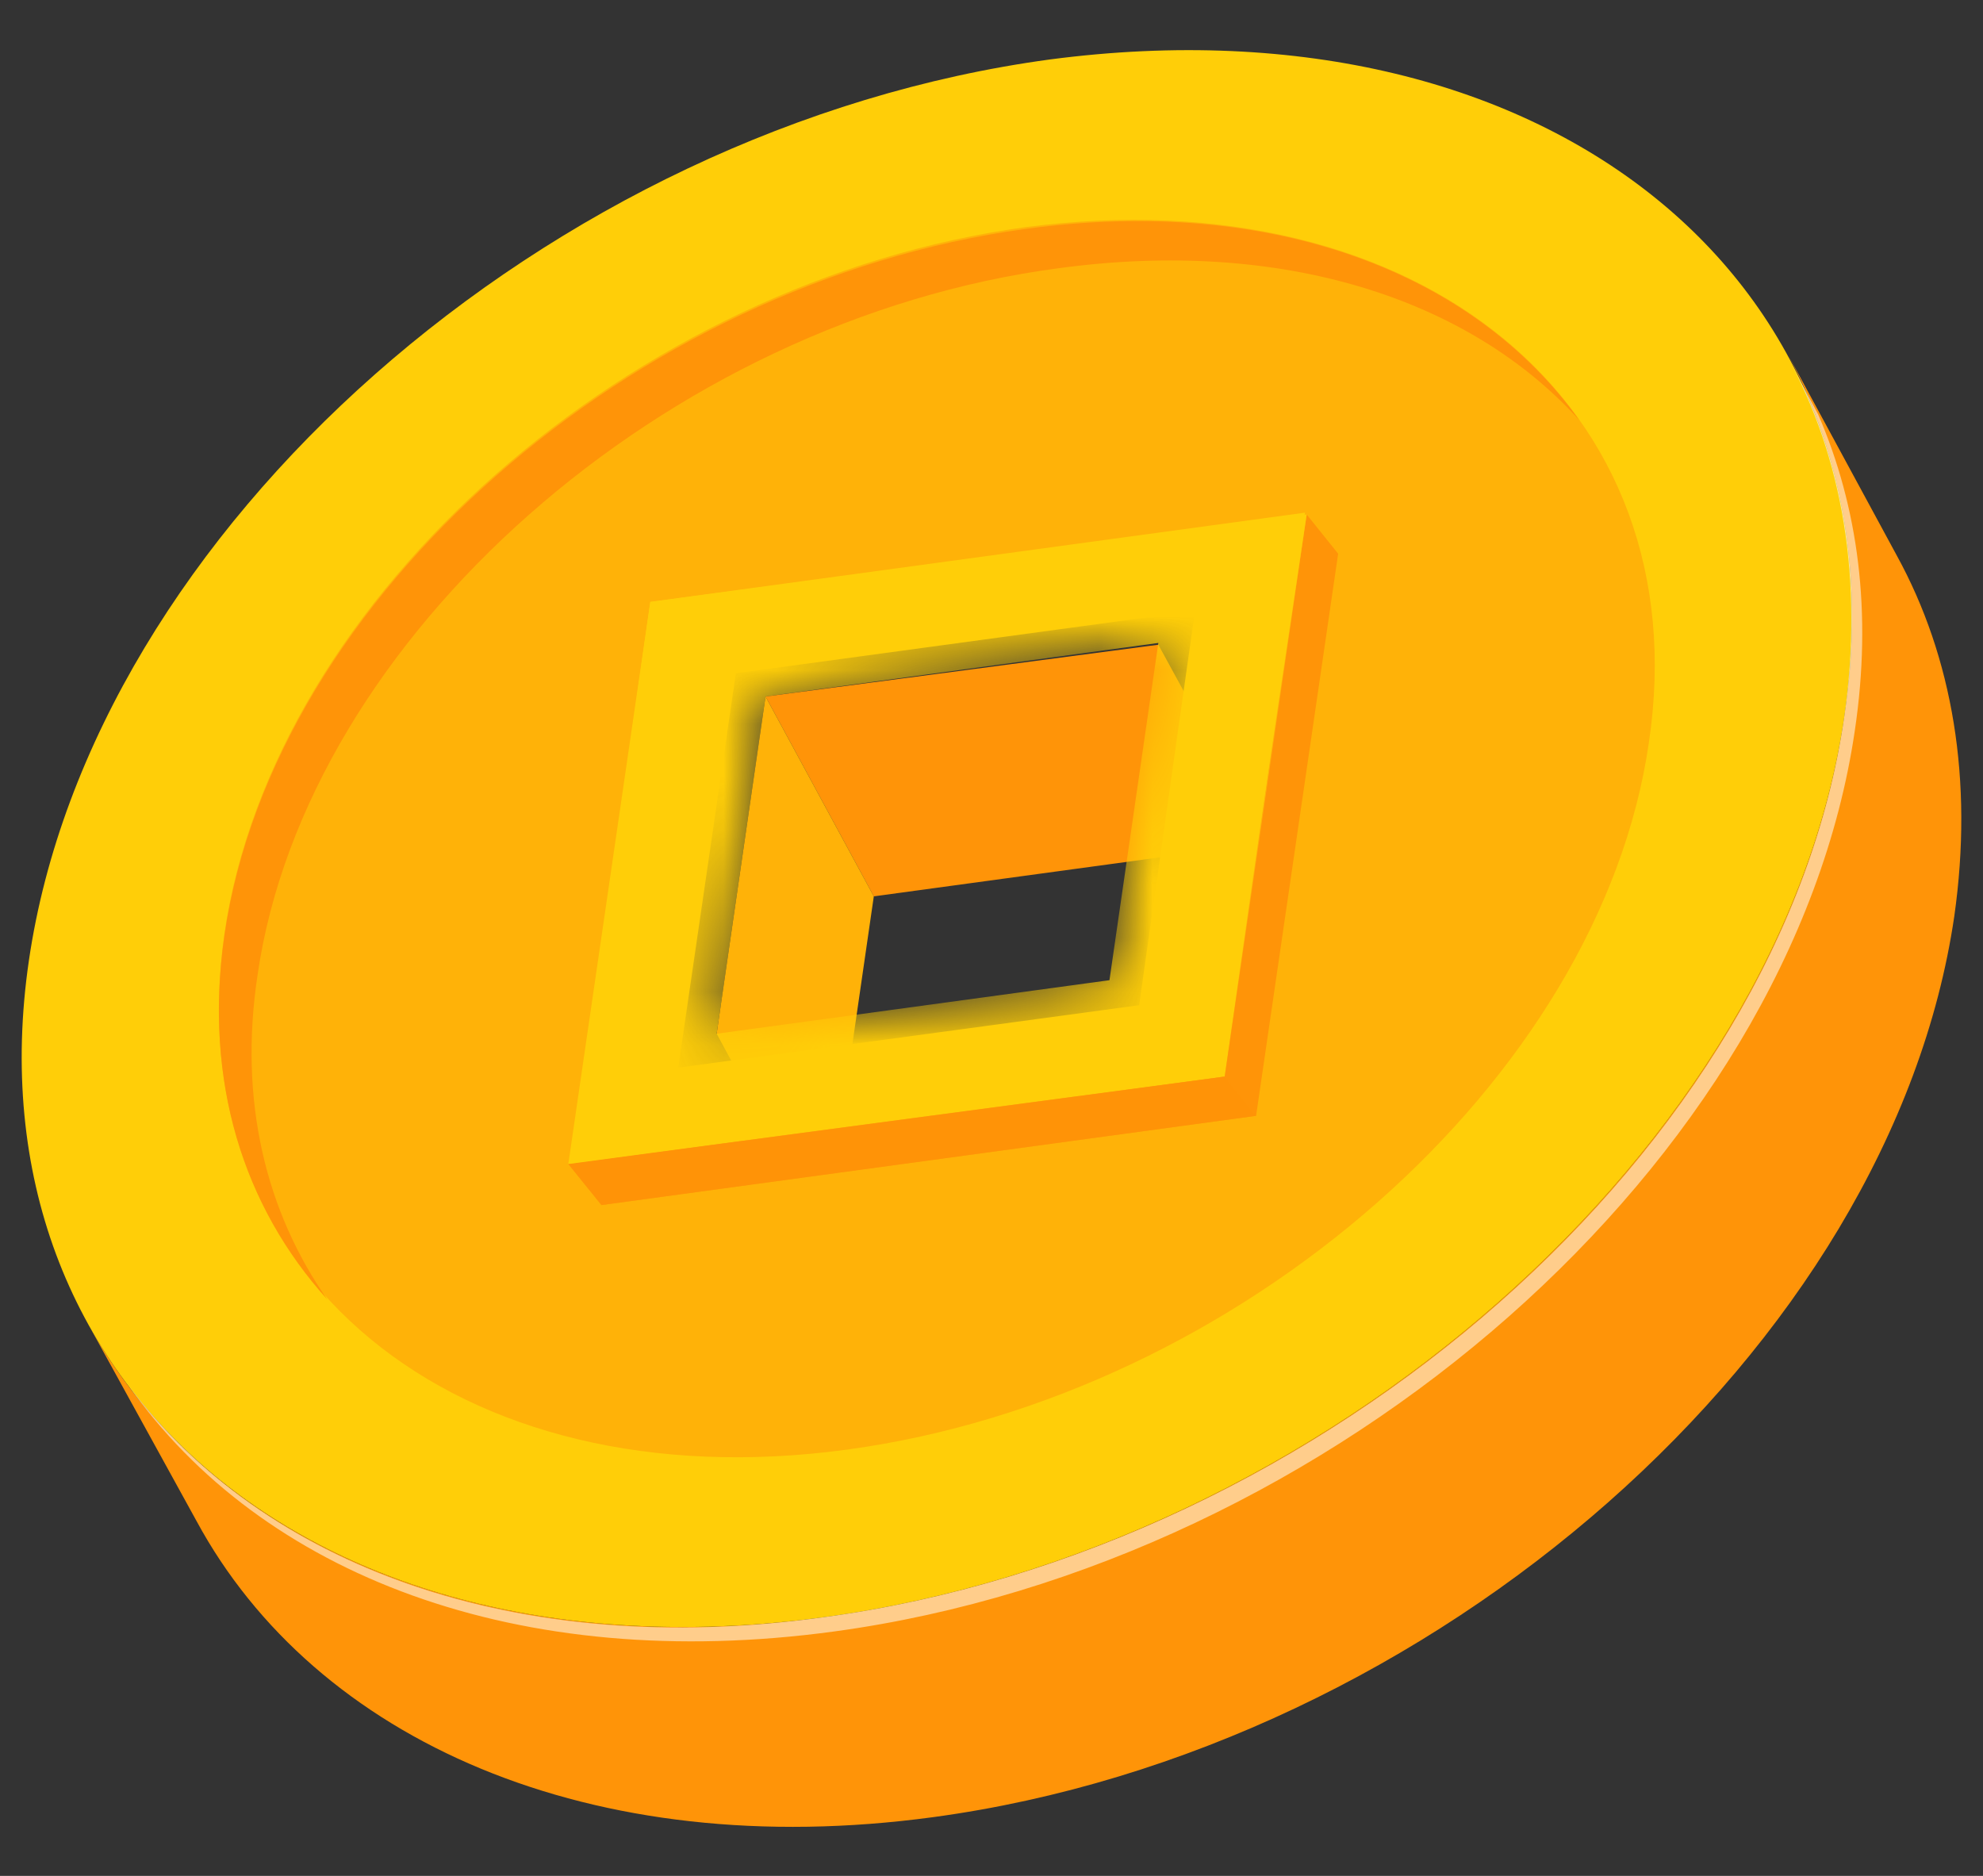 <svg width="37" height="35" viewBox="0 0 37 35" fill="none" xmlns="http://www.w3.org/2000/svg">
<rect x="0" y="0" width="37" height="35" fill="#333333" stroke="none"/>
<path d="M21.613 12.029L23.632 15.725L16.304 16.724L14.284 12.995L21.613 12.029Z" fill="#FF9408"/>
<path d="M14.284 12.995L16.304 16.724L15.392 23.016L13.372 19.287L14.284 12.995Z" fill="#FFB208"/>
<path d="M33.371 6.635L35.391 10.364C36.433 12.262 36.824 14.559 36.465 17.09C35.293 25.114 26.759 32.639 17.411 33.904C11.027 34.769 5.881 32.472 3.666 28.377L1.614 24.648C3.829 28.743 8.975 31.04 15.359 30.175C24.707 28.91 33.241 21.385 34.413 13.361C34.804 10.831 34.381 8.533 33.371 6.635Z" fill="#FF9408"/>
<path d="M19.593 1.109C10.245 2.374 1.711 9.898 0.539 17.922C-0.634 25.946 6.011 31.44 15.359 30.175C24.707 28.91 33.241 21.385 34.414 13.361C35.619 5.337 28.974 -0.123 19.593 1.109ZM21.255 18.755L12.655 19.92L13.73 12.562L22.297 11.397L21.255 18.755Z" fill="#FFCE08"/>
<path opacity="0.53" d="M2.395 25.846C4.871 29.376 9.659 31.24 15.554 30.441C24.902 29.176 33.436 21.651 34.609 13.627C34.935 11.43 34.674 9.465 33.925 7.734L33.339 6.635C34.381 8.533 34.772 10.831 34.413 13.361C33.273 21.385 24.74 28.91 15.359 30.175C9.626 30.974 4.903 29.209 2.395 25.846Z" fill="white"/>
<mask id="mask0_33_2052" style="mask-type:luminance" maskUnits="userSpaceOnUse" x="0" y="0" width="35" height="31">
<path d="M19.593 1.109C28.942 -0.157 35.586 5.337 34.414 13.361C33.273 21.385 24.74 28.91 15.359 30.175C6.011 31.44 -0.634 25.98 0.539 17.922C1.711 9.898 10.245 2.374 19.593 1.109ZM20.701 18.289L21.613 11.996L14.284 12.995L13.372 19.287L20.701 18.289Z" fill="white"/>
</mask>
<g mask="url(#mask0_33_2052)">
<path d="M19.137 4.238C11.809 5.237 5.099 11.13 4.187 17.423C3.275 23.749 8.486 28.044 15.815 27.045C23.144 26.046 29.854 20.153 30.765 13.86C31.71 7.568 26.499 3.273 19.137 4.238ZM22.851 20.086L10.636 21.751L12.134 11.23L24.349 9.565L22.851 20.086Z" fill="#FFB208"/>
<path d="M4.806 18.189C5.718 11.896 12.428 5.969 19.756 5.004C23.925 4.438 27.411 5.57 29.463 7.834C27.508 5.104 23.763 3.639 19.137 4.271C11.809 5.27 5.099 11.164 4.187 17.456C3.796 20.186 4.545 22.517 6.109 24.248C4.969 22.617 4.447 20.553 4.806 18.189Z" fill="#FF9408"/>
<path d="M24.968 10.331L24.381 9.599L22.851 20.087L10.604 21.718L11.222 22.484L23.437 20.819L24.968 10.331Z" fill="#FF9408"/>
<path d="M12.134 11.23L10.604 21.718L22.818 20.053L24.381 9.599L12.134 11.23ZM20.701 18.288L13.372 19.287L14.284 12.995L21.613 11.996L20.701 18.288Z" fill="#FFCE08"/>
</g>
<path opacity="0.59" d="M23.437 20.819L22.851 20.086L10.604 21.718L11.222 22.484L23.437 20.819Z" fill="#FF9408"/>
</svg>
